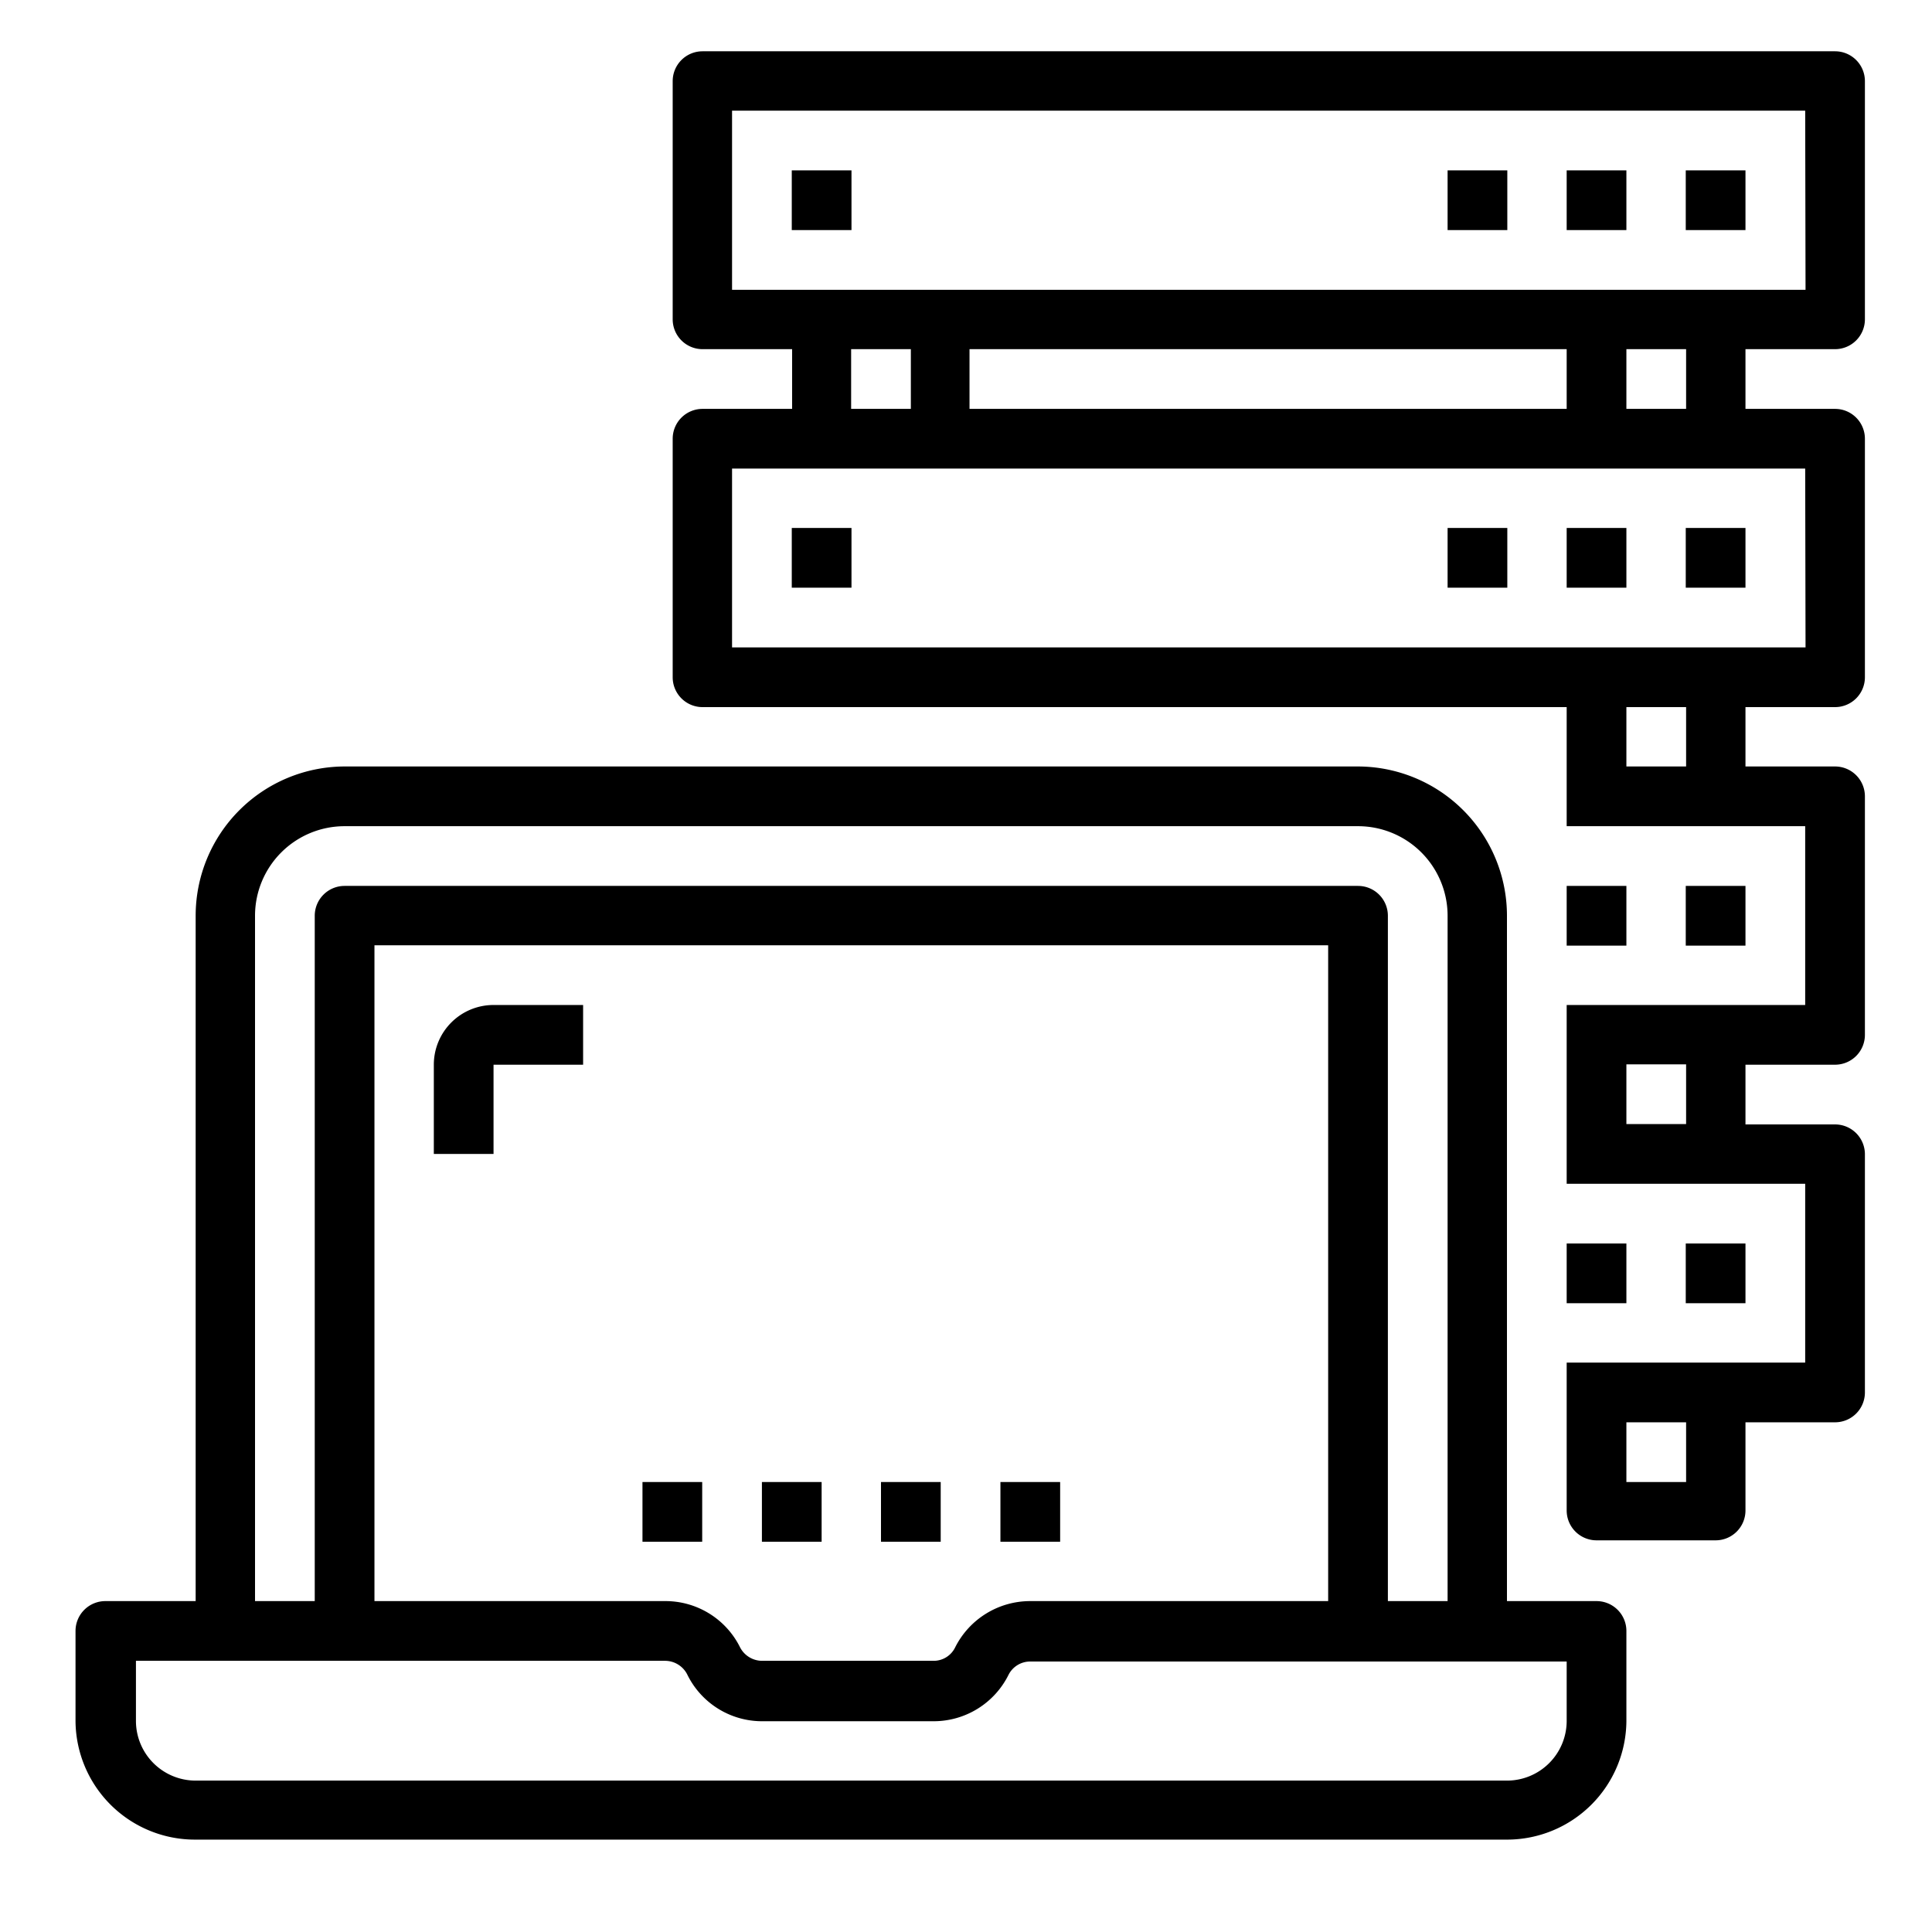 <?xml version="1.0" encoding="UTF-8"?> <svg xmlns="http://www.w3.org/2000/svg" id="Layer_11_copy" data-name="Layer 11 copy" width="55" height="55" viewBox="0 0 55 55"><path d="M52.24,1.46H20a.85.85,0,0,0-.85.85V9.09a.85.85,0,0,0,.85.85h2.55v1.7H20a.85.85,0,0,0-.85.85v6.79a.85.85,0,0,0,.85.85H44.6v3.39h6.79v5.09H44.6V33.7h6.79v5.09H44.6V43a.85.85,0,0,0,.85.85h3.39a.85.85,0,0,0,.85-.85V40.49h2.55a.85.85,0,0,0,.85-.85V32.85a.85.85,0,0,0-.85-.84H49.69v-1.7h2.55a.85.85,0,0,0,.85-.85V22.67a.85.85,0,0,0-.85-.85H49.69V20.13h2.55a.85.85,0,0,0,.85-.85V12.49a.85.85,0,0,0-.85-.85H49.69V9.94h2.55a.85.85,0,0,0,.85-.85V2.31A.85.85,0,0,0,52.24,1.46ZM48,42.19H46.3v-1.7H48ZM48,32H46.3v-1.7H48ZM24.23,9.94h1.7v1.7h-1.7Zm20.37,0v1.7h-17V9.94ZM48,21.82H46.3V20.13H48Zm3.4-3.39H20.84V13.34H51.39ZM48,11.64H46.3V9.94H48Zm3.4-3.39H20.84V3.15H51.39Z"></path><rect x="47.99" y="4.85" width="1.7" height="1.7"></rect><rect x="44.6" y="4.85" width="1.7" height="1.7"></rect><rect x="41.21" y="4.85" width="1.7" height="1.7"></rect><rect x="22.54" y="4.85" width="1.7" height="1.7"></rect><rect x="47.99" y="15.03" width="1.7" height="1.7"></rect><rect x="44.6" y="15.03" width="1.7" height="1.7"></rect><rect x="41.21" y="15.03" width="1.7" height="1.7"></rect><rect x="22.54" y="15.03" width="1.7" height="1.7"></rect><rect x="47.99" y="25.22" width="1.7" height="1.7"></rect><rect x="44.6" y="25.22" width="1.7" height="1.7"></rect><rect x="47.99" y="35.4" width="1.7" height="1.7"></rect><rect x="44.6" y="35.4" width="1.7" height="1.7"></rect><path d="M5.57,52.37H42.9A3.4,3.4,0,0,0,46.3,49V46.43a.85.85,0,0,0-.85-.85H42.9V26.07a4.25,4.25,0,0,0-4.24-4.25H9.81a4.25,4.25,0,0,0-4.24,4.25V45.58H3a.85.85,0,0,0-.85.85V49A3.4,3.4,0,0,0,5.57,52.37Zm1.69-26.3a2.55,2.55,0,0,1,2.55-2.55H38.66a2.55,2.55,0,0,1,2.55,2.55V45.58h-1.7V26.07a.85.85,0,0,0-.85-.85H9.81a.85.85,0,0,0-.85.85V45.58H7.26ZM37.81,45.58H29.33a2.39,2.39,0,0,0-2.14,1.32.68.68,0,0,1-.61.38H21.69a.71.71,0,0,1-.62-.38,2.37,2.37,0,0,0-2.13-1.32H10.66V26.91H37.81ZM3.87,47.28H18.94a.71.71,0,0,1,.62.38A2.37,2.37,0,0,0,21.69,49h4.89a2.38,2.38,0,0,0,2.13-1.32.69.69,0,0,1,.62-.38H44.6V49a1.7,1.7,0,0,1-1.7,1.69H5.57A1.7,1.7,0,0,1,3.87,49Z"></path><path d="M14.05,30.31H16.6v-1.7H14.05a1.7,1.7,0,0,0-1.7,1.7v2.54h1.7Z"></path><rect x="18.29" y="42.19" width="1.7" height="1.7"></rect><rect x="28.48" y="42.19" width="1.7" height="1.7"></rect><rect x="25.08" y="42.19" width="1.7" height="1.7"></rect><rect x="21.69" y="42.19" width="1.7" height="1.7"></rect></svg> 